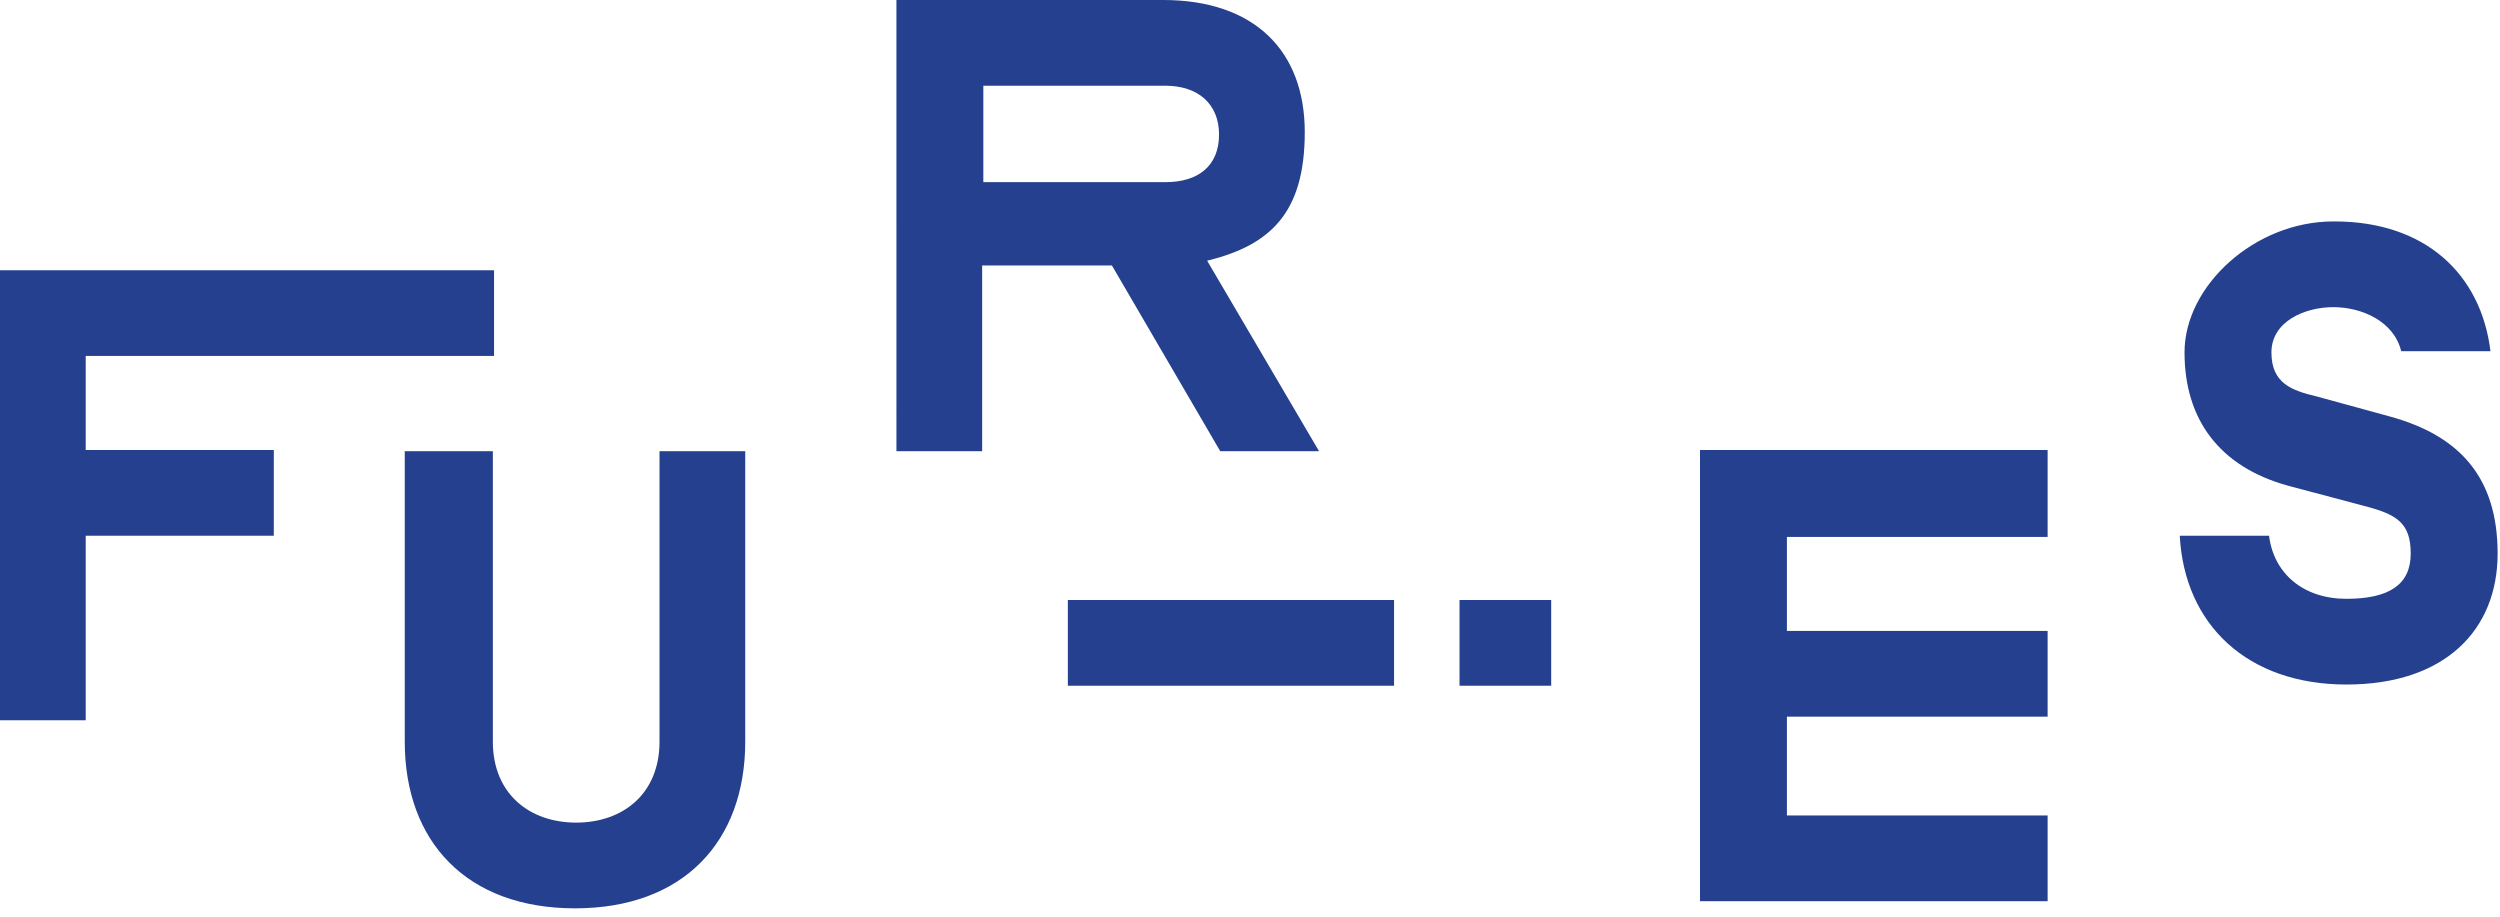 <svg xmlns="http://www.w3.org/2000/svg" id="Layer_1" data-name="Layer 1" viewBox="0 0 210 77"><defs><style>      .cls-1 {        fill: #24408e;        fill-rule: evenodd;        stroke-width: 0px;      }    </style></defs><path class="cls-1" d="M41.4,37.9v24.4c0,4.4,3.1,6.8,7,6.8s7-2.4,7-6.8v-24.4h7.2v24.4c0,8.4-5.2,14-14.3,14s-14.3-5.6-14.3-14v-24.4h7.2ZM172,37.9v7.2h-21.9v7.9h21.9v7.2h-21.9v8.3h21.9v7.2h-29.2v-37.9h29.2ZM41.5,22.7v7.2H7.2v7.9h15.8v7.2H7.2v15.5H0V22.7h41.5ZM117.1,50.4v7.2h-27.4v-7.2h27.4ZM130.3,50.4v7.2h-7.7v-7.2h7.7ZM196.1,18.6c7.6,0,12.3,4.4,13.1,10.9h-7.5c-.6-2.5-3.3-3.7-5.7-3.7s-5.2,1.2-5.2,3.8,1.7,3.2,3.8,3.7l6.2,1.7c5.8,1.6,9,5.1,9,11.5s-4.4,11-12.7,11-13.6-5-14-12.5h7.5c.4,3.2,2.9,5.3,6.5,5.3s5.4-1.2,5.4-3.8-1.2-3.3-3.9-4l-6.4-1.7c-5.8-1.6-8.7-5.6-8.7-11.2s5.9-11,12.5-11h0ZM97.7,0C105.4,0,109.6,4.3,109.6,11.1s-2.9,9.5-8.2,10.8l9.4,16h-8.3l-9.1-15.6h-10.9v15.6h-7.2V0h22.4ZM97.9,7.2h-15.3v8.1h15.3c2.8,0,4.5-1.4,4.5-4s-1.8-4.1-4.5-4.1Z"></path></svg>